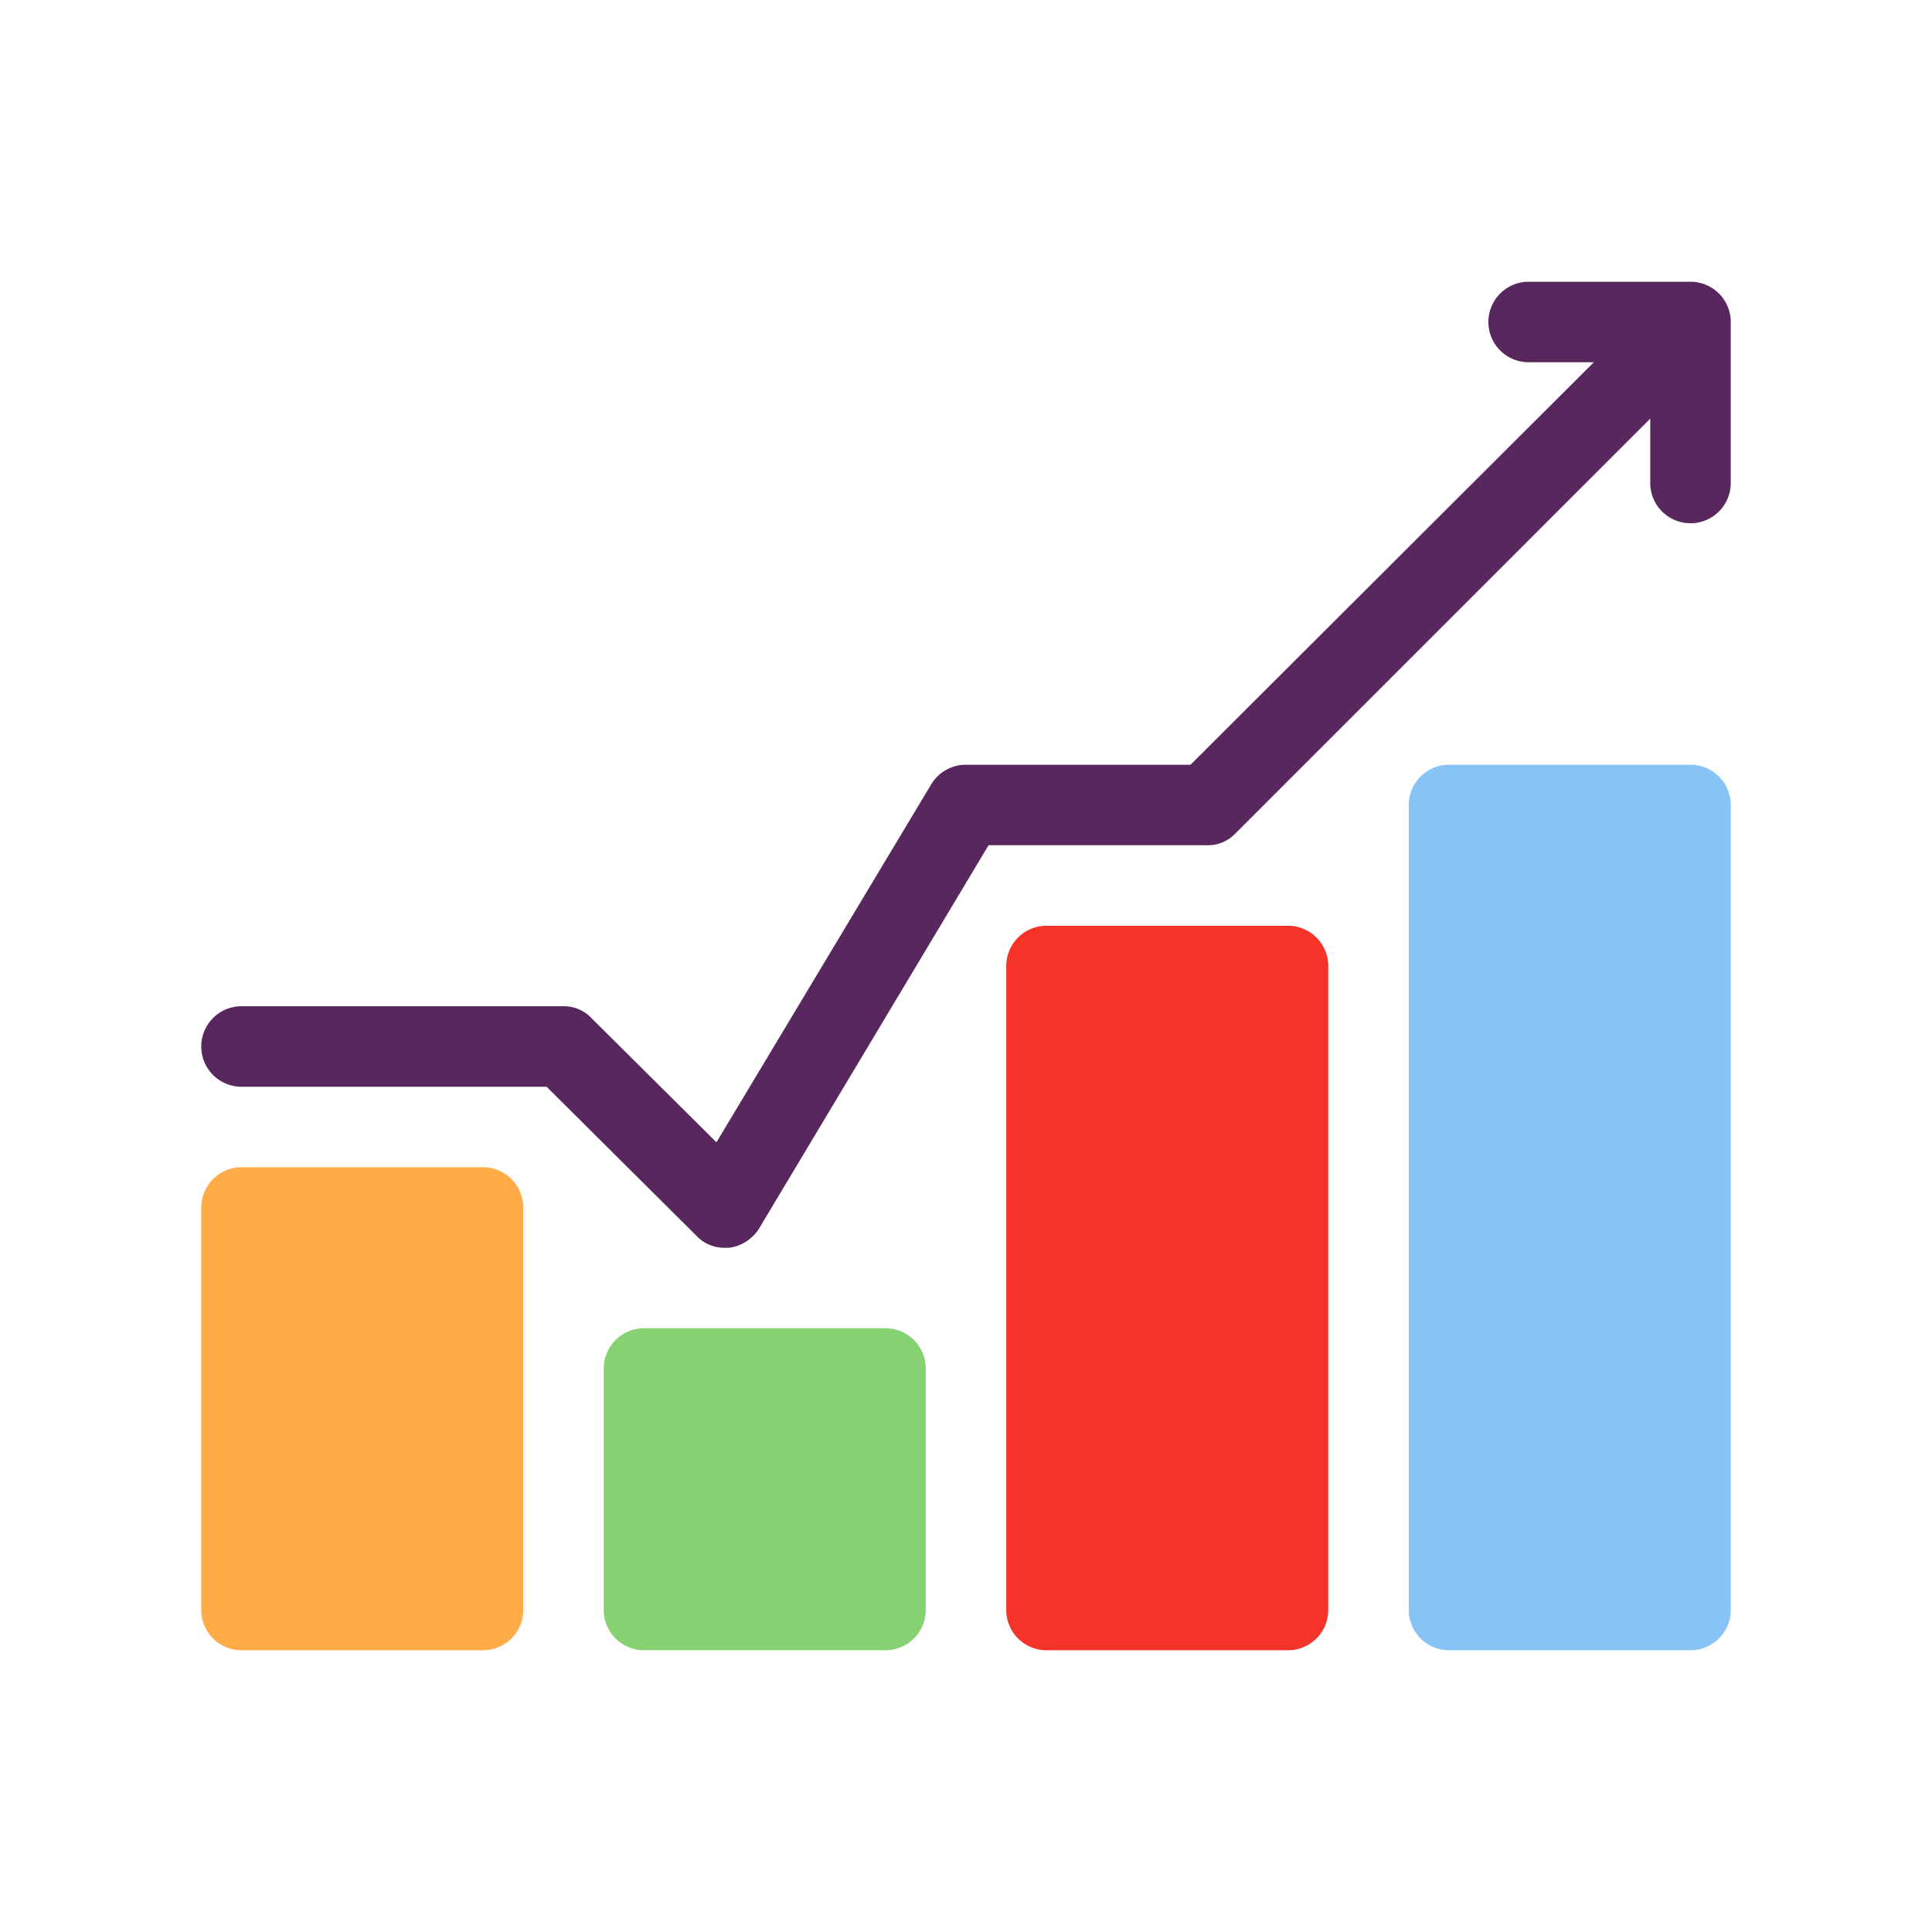 <svg xmlns="http://www.w3.org/2000/svg" viewBox="0 0 24 24" id="chart-growth"><path fill="#58275d" d="M18.979 3.5a.5.5 0 0 0 .021 1h.799l-5.01 5H12a.5.5 0 0 0-.43.24L8.9 14.19l-1.55-1.54A.47.47 0 0 0 7 12.5H3a.5.5 0 0 0 0 1h3.79l1.86 1.85a.47.47 0 0 0 .35.15h.06a.52.52 0 0 0 .37-.24l2.85-4.76H15a.47.47 0 0 0 .35-.15L20.5 5.2V6a.5.5 0 0 0 .5.5.5.5 0 0 0 .5-.5V4a.5.5 0 0 0-.5-.5h-2a.5.5 0 0 0-.021 0z"></path><path fill="#88c3f5" d="M18 9.5a.5.5 0 0 0-.5.5v10a.5.5 0 0 0 .5.5h3a.5.5 0 0 0 .5-.5V10a.5.5 0 0 0-.5-.5Z"></path><path fill="#f53329" d="M13 11.5a.5.5 0 0 0-.5.5v8a.5.5 0 0 0 .5.5h3a.5.5 0 0 0 .5-.5v-8a.5.5 0 0 0-.5-.5Z"></path><path fill="#ffab47" d="M3 14.5a.5.5 0 0 0-.5.5v5a.5.5 0 0 0 .5.5h3a.5.5 0 0 0 .5-.5v-5a.5.5 0 0 0-.5-.5Z"></path><path fill="#86d172" d="M8 16.5a.5.5 0 0 0-.5.5v3a.5.5 0 0 0 .5.5h3a.5.5 0 0 0 .5-.5v-3a.5.5 0 0 0-.5-.5Z"></path></svg>